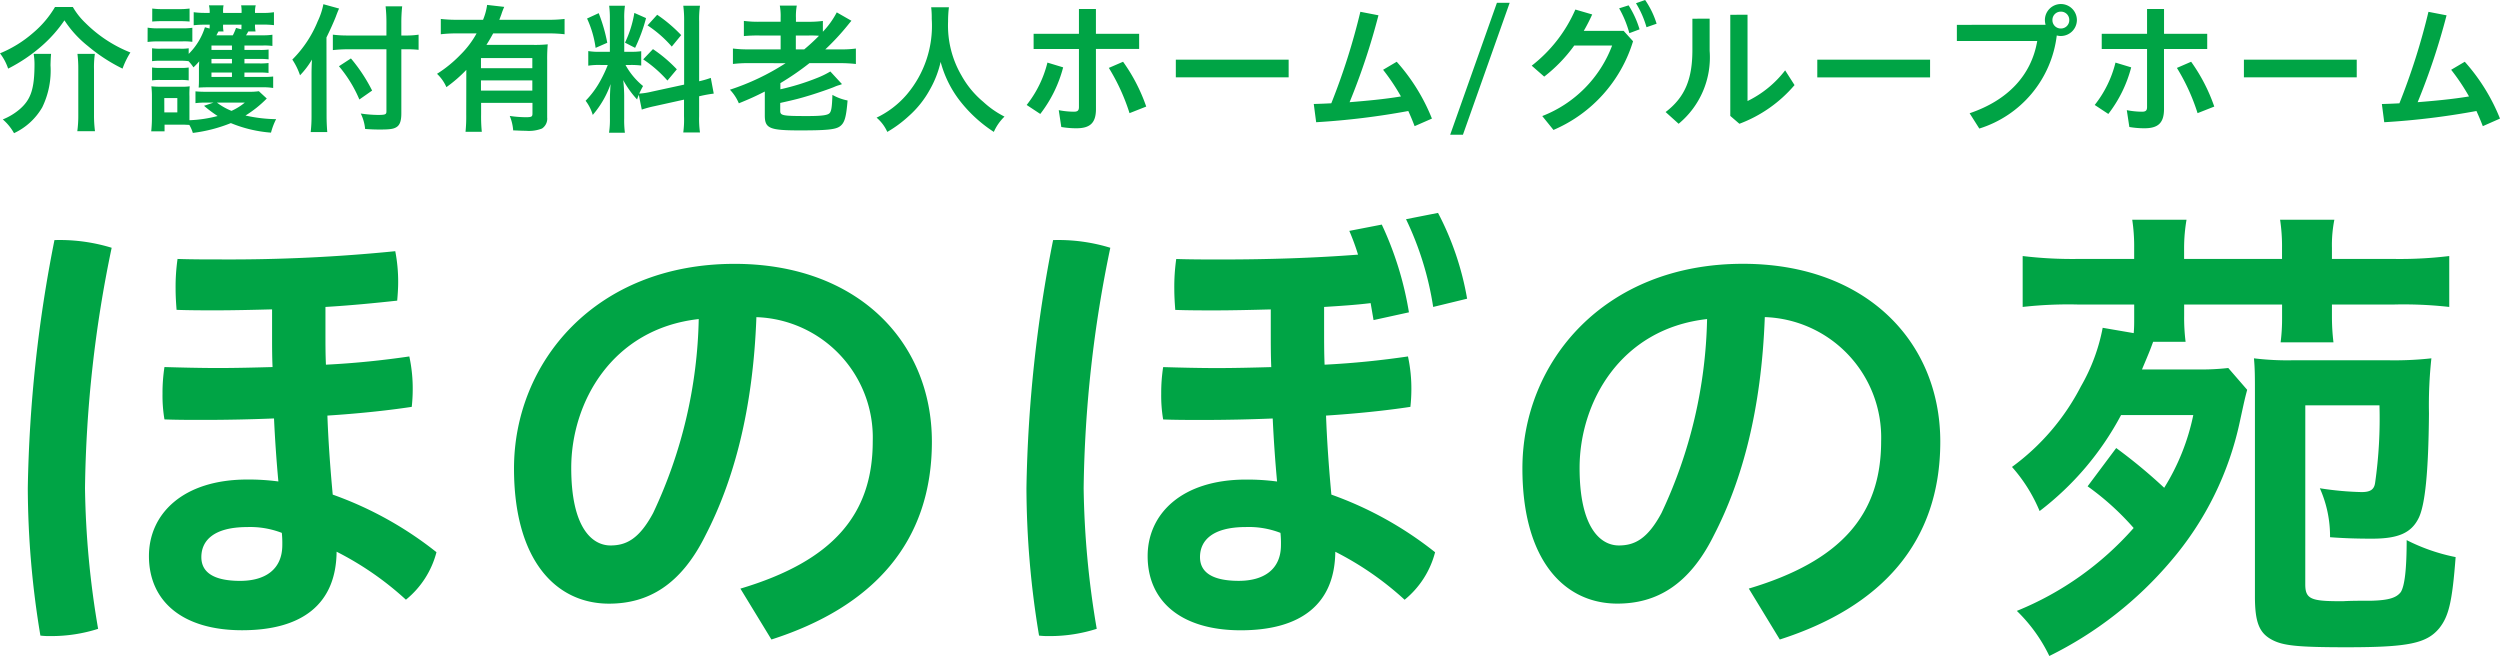 <svg xmlns="http://www.w3.org/2000/svg" width="195.965" height="51.42"><g data-name="グループ 68507" fill="#00a445"><path data-name="パス 57409" d="M4.311.55a7.877 7.877 0 01-1.727 2.035A9.328 9.328 0 010 4.18a4.092 4.092 0 01.638 1.2 12.752 12.752 0 002.653-1.794 10.475 10.475 0 001.76-1.991 8.459 8.459 0 001.837 2.013 13.339 13.339 0 002.717 1.771 6.4 6.4 0 01.616-1.265 10.458 10.458 0 01-3.542-2.332A5.461 5.461 0 015.711.55zM2.639 4.224a5.015 5.015 0 01.066.792c0 1.925-.275 2.772-1.144 3.531a4.744 4.744 0 01-1.342.814 3.916 3.916 0 01.88 1.078A5 5 0 003.31 8.415a6.583 6.583 0 00.649-3.3c.011-.462.022-.627.044-.891zm3.432 0a9.649 9.649 0 01.066 1.188v3.6a9.143 9.143 0 01-.077 1.273h1.386a9.415 9.415 0 01-.077-1.287V5.423a7.288 7.288 0 01.066-1.2zm13.09 1.463h1.188a4.858 4.858 0 01.7.033v-.781a4.754 4.754 0 01-.7.033h-1.188V4.62h1.2a5.1 5.1 0 01.693.033v-.77a4.574 4.574 0 01-.693.033h-1.2V3.57h1.4a4.551 4.551 0 01.792.033v-.88a4.92 4.92 0 01-.814.044h-1.254a3.039 3.039 0 00.176-.3h.572a2.287 2.287 0 01-.044-.539h.561a7.087 7.087 0 01.924.044V.957a5.159 5.159 0 01-.924.055h-.559a1.94 1.94 0 01.055-.594h-1.144a2.693 2.693 0 01.033.594h-1.444a2.322 2.322 0 01.033-.594H16.38a2.122 2.122 0 01.055.594h-.352a6.7 6.7 0 01-.9-.055V1.98a6.556 6.556 0 01.825-.044h.429a2.49 2.49 0 01-.011.3l-.363-.1a5.044 5.044 0 01-1.272 2.088v-.44a3.545 3.545 0 01-.66.033h-1.529a4.01 4.01 0 01-.682-.033v1.012a4.01 4.01 0 01.682-.033h1.529a4.274 4.274 0 01.649.033 3.367 3.367 0 01.385.484 5.564 5.564 0 00.451-.473c-.011.187-.022.462-.022.539v.748c0 .374 0 .5-.022.77.22-.011.418-.022.737-.022h4.246a4.657 4.657 0 01.858.055v-.9a5.344 5.344 0 01-.726.033h-1.529zm-.979 0v.341h-1.606v-.341zm0-.715h-1.606V4.62h1.606zm0-1.056h-1.606V3.57h1.606zm-.66-1.452a2.053 2.053 0 01-.033-.528h1.441c0 .154 0 .209-.011.363l-.418-.11a4.044 4.044 0 01-.253.583h-1.287c.121-.231.121-.231.165-.308zm2.769 4.686a4.852 4.852 0 01-.8.044h-3.289a8.26 8.26 0 01-.88-.033v.924a6.68 6.68 0 01.88-.044h.539l-.748.253a9.666 9.666 0 001.067.8 10.046 10.046 0 01-2.211.33V7.546a6.27 6.27 0 01.022-.781 3.729 3.729 0 01-.638.033h-1.642a6.45 6.45 0 01-.726-.033 6.51 6.51 0 01.044.836v1.65c0 .341-.022.726-.055 1.045h1.045V9.77h1.342c.209 0 .374.011.6.022a2.868 2.868 0 01.275.627 11.812 11.812 0 002.981-.77 10.232 10.232 0 003.146.748 5.082 5.082 0 01.4-1.056 11.555 11.555 0 01-2.4-.286 8.851 8.851 0 001.668-1.333zm-1.1.891a4.529 4.529 0 01-1.045.649 4.878 4.878 0 01-1.144-.649zm-6.314-.352H13.9v1.122h-1.019zm-.946-6c.264-.022.495-.033.869-.033h1.191c.385 0 .616.011.869.033V.67a6.1 6.1 0 01-.869.044h-1.188a6.1 6.1 0 01-.869-.044zm-.363 1.6a6.5 6.5 0 01.869-.044h1.826a5 5 0 01.814.033v-1.1a5.622 5.622 0 01-.869.044h-1.767a4.643 4.643 0 01-.869-.055zm.352 3.014a3.938 3.938 0 01.671-.033h1.518a4.01 4.01 0 01.682.033V5.291a3.613 3.613 0 01-.671.033h-1.518a4.01 4.01 0 01-.682-.033zm18.37-3.52h-2.981a9.348 9.348 0 01-1.218-.066v1.21a11.067 11.067 0 011.276-.066h2.924v4.862c0 .253-.088.286-.693.286a9.991 9.991 0 01-1.32-.11 3.511 3.511 0 01.343 1.21c.462.033.759.044 1.155.044.792 0 1.089-.044 1.32-.2.253-.165.363-.495.363-1.067V3.861h.341a9.137 9.137 0 011.012.044V2.717a6.308 6.308 0 01-1.034.066h-.319v-.946a11.743 11.743 0 01.066-1.342h-1.3a11.609 11.609 0 01.066 1.342zm-4.7.154c.3-.605.6-1.287.737-1.639.1-.275.176-.462.253-.627L25.348.33a5.435 5.435 0 01-.444 1.34 9.012 9.012 0 01-1.991 3 5.129 5.129 0 01.605 1.232 6.538 6.538 0 00.935-1.232 19.6 19.6 0 00-.033 1.2v3.183a10.934 10.934 0 01-.066 1.3h1.3a15.518 15.518 0 01-.055-1.3zm.979 2.255a10.128 10.128 0 011.6 2.607l1-.7a12.771 12.771 0 00-1.661-2.519zm9.977 3.773a12.022 12.022 0 01-.055 1.364h1.276a11.739 11.739 0 01-.055-1.353v-.913h4.026v.825c0 .264-.066.3-.539.3a9.056 9.056 0 01-1.243-.1 3.643 3.643 0 01.27 1.131c.539.022.748.033.99.033a2.836 2.836 0 001.266-.176.922.922 0 00.409-.869v-4.5a12.2 12.2 0 01.044-1.232 9.991 9.991 0 01-1.133.044h-3.674c.209-.33.33-.539.528-.9h4.323a10.288 10.288 0 011.276.066v-1.2a10.165 10.165 0 01-1.276.066H39.14c.088-.231.11-.286.154-.407a5.2 5.2 0 01.231-.605L38.183.385a4.673 4.673 0 01-.319 1.166H35.84a10.481 10.481 0 01-1.287-.066v1.2a10.357 10.357 0 011.287-.066h1.518a7.325 7.325 0 01-1.287 1.694 9.849 9.849 0 01-1.815 1.474 3.147 3.147 0 01.735 1.044 10.973 10.973 0 001.562-1.353zm5.181-2.662v.8h-4.026v-.8zm0-.957h-4.026v-.792h4.026zm8.58 3.245a8.746 8.746 0 011.023-.275l2.288-.506v1.3a7.606 7.606 0 01-.059 1.274h1.309a7.7 7.7 0 01-.066-1.265V7.546l.1-.022a10.312 10.312 0 011.045-.187l-.231-1.232a6.951 6.951 0 01-.913.264V1.694a7.557 7.557 0 01.066-1.243H53.56a8.775 8.775 0 01.066 1.254v4.928l-2.53.55a5.62 5.62 0 01-.99.154c.11-.231.154-.33.3-.594a5.566 5.566 0 01-1.375-1.65h.385a6.153 6.153 0 01.847.044V4.015a5.34 5.34 0 01-.825.044h-.506V1.496a6.264 6.264 0 01.055-1.045h-1.236a8.079 8.079 0 01.055 1.056v2.552h-.726a5.115 5.115 0 01-.968-.055v1.144a5.409 5.409 0 01.968-.055h.561a10.478 10.478 0 01-.572 1.221 7.12 7.12 0 01-1.166 1.584 3.405 3.405 0 01.561 1.111 7.578 7.578 0 001.4-2.42 15.44 15.44 0 00-.055 1.287v1.386a6.886 6.886 0 01-.069 1.144h1.243a7.718 7.718 0 01-.055-1.122V7.502a11.619 11.619 0 00-.077-1.221 7.607 7.607 0 001.089 1.518 2.785 2.785 0 01.132-.363zm-4.29-7.139a8.079 8.079 0 01.671 2.3l.913-.4a12.911 12.911 0 00-.671-2.321zm3.707-.44a8.565 8.565 0 01-.733 2.332l.792.407a12.7 12.7 0 00.858-2.332zm1.034.979a9.208 9.208 0 011.9 1.661l.737-.9a11.537 11.537 0 00-1.881-1.595zm-.341 2.662a9.664 9.664 0 011.9 1.661l.737-.88a10.928 10.928 0 00-1.871-1.584zm11.165.3a18.728 18.728 0 01-4.367 2.079 3.448 3.448 0 01.7 1.067c.836-.341 1.3-.55 2.035-.924v1.87c0 1.023.363 1.177 2.761 1.177 2.057 0 2.75-.066 3.1-.3.385-.264.517-.682.627-2.046a3.873 3.873 0 01-1.188-.44c-.033.946-.077 1.287-.231 1.441s-.6.22-1.727.22c-1.936 0-2.134-.033-2.134-.407v-.62c1.232-.275 1.518-.352 2.354-.605.539-.165 1.573-.517 1.9-.66a2.633 2.633 0 01.379-.135A1.838 1.838 0 0066 6.593l-.913-.99a6.987 6.987 0 01-1.034.506A18.472 18.472 0 0161.171 7v-.484a21.288 21.288 0 002.277-1.566h2.365a10.54 10.54 0 011.276.066v-1.21a8.742 8.742 0 01-1.232.066h-1.166a18.666 18.666 0 001.749-1.881c.154-.187.176-.22.3-.363L65.591.97a6.683 6.683 0 01-1.089 1.518v-.847a8.194 8.194 0 01-1.177.066h-.934v-.3a4.624 4.624 0 01.066-.968h-1.331a4.634 4.634 0 01.065.958v.308h-1.628a8.67 8.67 0 01-1.254-.066v1.188a11.888 11.888 0 011.243-.044h1.639V3.87H58.76a9.349 9.349 0 01-1.309-.066v1.21a10.747 10.747 0 011.309-.066zm.8-1.078V2.783h1.023a7.464 7.464 0 01.792.022 15.162 15.162 0 01-1.156 1.065zM72.991.57a6.9 6.9 0 01.044.913 8.318 8.318 0 01-1.969 5.94 7.184 7.184 0 01-2.354 1.8 3.153 3.153 0 01.84 1.117 9.406 9.406 0 001.684-1.243 7.715 7.715 0 001.65-2.068 7.914 7.914 0 00.847-2.178 8.567 8.567 0 001.43 2.948 10.826 10.826 0 002.739 2.541 3.8 3.8 0 01.836-1.2 7.273 7.273 0 01-1.661-1.155 7.27 7.27 0 01-1.705-2.057 7.77 7.77 0 01-1.056-4.246A8.794 8.794 0 0174.382.57zm12.914 3.267h3.388V2.651h-3.388V.704h-1.331v1.947h-3.553v1.188h3.553v4.554c0 .286-.121.363-.4.363a6.373 6.373 0 01-1.183-.121l.2 1.32a7.083 7.083 0 001.177.1c1.045 0 1.54-.385 1.54-1.507zm1.012 1.485a15.851 15.851 0 011.622 3.548l1.309-.517a13.7 13.7 0 00-1.815-3.513zm-5.374 3.61a10.127 10.127 0 001.793-3.652l-1.232-.374a8.7 8.7 0 01-1.628 3.322zm10.625-4.257v1.386h8.844V4.675zm20.075 4.62a15.029 15.029 0 00-2.761-4.455l-1.067.63a16.428 16.428 0 011.4 2.09c-1.331.22-2.673.341-4.026.451a52.525 52.525 0 002.263-6.812l-1.419-.275a51.922 51.922 0 01-2.277 7.172 55.22 55.22 0 01-1.375.055l.187 1.43a58.972 58.972 0 007.223-.88q.264.578.495 1.188zm1.431 1.265h1L118.337.22h-1zm10.472-8.14a14.186 14.186 0 00.66-1.287l-1.32-.385a11.24 11.24 0 01-3.421 4.4l.979.858a11.8 11.8 0 002.354-2.436h2.97a9.544 9.544 0 01-5.477 5.527l.88 1.089a11.071 11.071 0 006.237-6.952l-.737-.814zm4.092-2.167a7.488 7.488 0 01.825 1.881l.792-.275a6.808 6.808 0 00-.9-1.859zm-1.32.4a8.234 8.234 0 01.8 1.947l.8-.3a7.483 7.483 0 00-.858-1.881zm5.742.814v2.442c0 2.222-.539 3.685-2.1 4.873l1.021.92a6.751 6.751 0 002.431-5.72V1.463zm2.97-.308v7.927l.715.616a10.526 10.526 0 004.322-3.032l-.737-1.155a8.285 8.285 0 01-2.948 2.405V1.155zm6.82 3.52v1.386h8.841v-1.39zm10.941-2.732v1.265h6.3c-.467 2.728-2.348 4.664-5.3 5.665l.759 1.2a8.731 8.731 0 006.072-7.3 1.042 1.042 0 00.33.044 1.256 1.256 0 001.247-1.251 1.258 1.258 0 00-1.243-1.254 1.256 1.256 0 00-1.265 1.254 1.4 1.4 0 00.055.374zm8.151-1.034a.648.648 0 01.66.66.648.648 0 01-.66.66.648.648 0 01-.66-.66.648.648 0 01.663-.66zm8.085 2.926h3.388V2.651h-3.385V.704h-1.331v1.947h-3.553v1.188h3.553v4.554c0 .286-.121.363-.4.363a6.373 6.373 0 01-1.188-.121l.2 1.32a7.083 7.083 0 001.177.1c1.045 0 1.54-.385 1.54-1.507zm1.012 1.485a15.851 15.851 0 011.62 3.546l1.309-.517a13.7 13.7 0 00-1.814-3.513zm-5.376 3.608a10.127 10.127 0 001.793-3.652l-1.232-.374a8.7 8.7 0 01-1.628 3.322zm10.628-4.257v1.386h8.844V4.675zm20.073 4.62a15.03 15.03 0 00-2.761-4.455l-1.067.63a16.428 16.428 0 011.4 2.09c-1.331.22-2.673.341-4.026.451a52.526 52.526 0 002.266-6.809l-1.419-.275a51.921 51.921 0 01-2.277 7.172 55.22 55.22 0 01-1.375.055l.186 1.427a58.972 58.972 0 007.227-.88q.264.578.5 1.188z"/><path data-name="パス 57410" d="M25.511 24.06c1.938-.114 3.838-.3 5.624-.494.038-.456.076-.95.076-1.444a12.579 12.579 0 00-.228-2.432 130.381 130.381 0 01-13.566.646c-1.178 0-2.356 0-3.5-.038a15.347 15.347 0 00-.152 2.356c0 .57.038 1.14.076 1.634 1.026.038 2.052.038 3.078.038 1.444 0 2.926-.038 4.408-.076v2.052c0 .836 0 1.634.038 2.47-1.406.038-2.85.076-4.256.076-1.444 0-2.85-.038-4.218-.076a13.21 13.21 0 00-.152 2.09 11.128 11.128 0 00.152 2.014c.988.038 2.014.038 3.078.038 1.786 0 3.648-.038 5.51-.114.076 1.634.19 3.306.342 4.94a17.783 17.783 0 00-2.432-.152c-5.054 0-7.714 2.7-7.714 6 0 3.534 2.622 5.814 7.3 5.814 4.712 0 7.372-2.052 7.41-6.156a24.235 24.235 0 015.434 3.762 7.089 7.089 0 002.394-3.724 28.309 28.309 0 00-8.132-4.514c-.19-2.052-.342-4.1-.418-6.194 2.356-.152 4.6-.38 6.612-.684a12.468 12.468 0 00.076-1.292 11.916 11.916 0 00-.266-2.66c-2.052.3-4.218.532-6.536.646-.038-.8-.038-1.6-.038-2.394zm-3.42 17.71a7.944 7.944 0 01.038.95c0 1.938-1.368 2.812-3.306 2.812-1.976 0-3.04-.608-3.04-1.862s.912-2.356 3.61-2.356a6.889 6.889 0 012.698.456zM4.269 18.816a108.044 108.044 0 00-2.09 19.454 71.152 71.152 0 00.988 11.552 6.157 6.157 0 00.836.038 12.05 12.05 0 003.688-.568A70.353 70.353 0 016.663 38.27a97.468 97.468 0 012.09-18.848 13.838 13.838 0 00-3.952-.608zm56.2 31.312c7.942-2.546 12.578-7.6 12.578-15.5s-5.89-13.946-15.466-13.946c-10.906 0-17.29 7.714-17.29 16.036 0 7.182 3.268 10.6 7.448 10.6 3.04 0 5.624-1.444 7.562-5.358 2.2-4.256 3.724-9.8 3.99-17.1a9.444 9.444 0 019.12 9.728c0 5.738-3.116 9.386-10.374 11.552zm-9.27-9.918c-1.1 2.052-2.128 2.546-3.344 2.546-1.406 0-3.078-1.33-3.078-6.08 0-5.13 3.192-10.906 9.994-11.666a37.288 37.288 0 01-3.572 15.2zm52.592-16.15c1.216-.076 2.432-.152 3.648-.3l.228 1.33 2.774-.608a26.055 26.055 0 00-2.128-6.878l-2.546.494a17.485 17.485 0 01.684 1.862c-3.458.266-7.106.38-10.678.38-1.216 0-2.394 0-3.572-.038a15.347 15.347 0 00-.152 2.356c0 .57.038 1.14.076 1.634 1.026.038 2.052.038 3.078.038 1.444 0 2.926-.038 4.408-.076v1.444c0 1.406 0 2.09.038 3.078-1.406.038-2.85.076-4.256.076-1.444 0-2.85-.038-4.218-.076a13.211 13.211 0 00-.152 2.09 11.128 11.128 0 00.152 2.014c.988.038 2.014.038 3.078.038 1.786 0 3.648-.038 5.51-.114.076 1.634.19 3.306.342 4.94a17.783 17.783 0 00-2.432-.152c-5.054 0-7.714 2.7-7.714 6 0 3.534 2.622 5.814 7.3 5.814 4.712 0 7.372-2.052 7.41-6.156a24.235 24.235 0 015.434 3.762 7.089 7.089 0 002.388-3.724 28.309 28.309 0 00-8.13-4.518c-.19-2.052-.342-4.1-.418-6.194 2.356-.152 4.6-.38 6.612-.684a12.468 12.468 0 00.076-1.292 11.916 11.916 0 00-.266-2.66c-2.052.3-4.218.532-6.536.646-.038-.992-.038-1.638-.038-3.196zm-3.42 17.71a7.943 7.943 0 01.038.95c0 1.936-1.368 2.81-3.306 2.81-1.976 0-3.04-.608-3.04-1.862s.912-2.356 3.61-2.356a6.889 6.889 0 012.698.458zM82.549 18.816a108.044 108.044 0 00-2.09 19.454 71.151 71.151 0 00.988 11.552 6.157 6.157 0 00.836.038 12.05 12.05 0 003.686-.57 70.353 70.353 0 01-1.026-11.02 97.468 97.468 0 012.09-18.848 13.838 13.838 0 00-3.952-.608zm27.664-1.634a24.33 24.33 0 012.128 6.878l2.66-.646a22.745 22.745 0 00-2.28-6.726zm29.298 32.946c7.942-2.546 12.58-7.6 12.58-15.504s-5.89-13.946-15.466-13.946c-10.906 0-17.29 7.714-17.29 16.036 0 7.182 3.268 10.6 7.448 10.6 3.04 0 5.624-1.444 7.562-5.358 2.2-4.256 3.724-9.8 3.99-17.1a9.444 9.444 0 019.12 9.728c0 5.738-3.116 9.386-10.374 11.552zm-9.272-9.918c-1.1 2.052-2.128 2.546-3.344 2.546-1.406 0-3.078-1.33-3.078-6.08 0-5.13 3.192-10.906 9.994-11.666a37.288 37.288 0 01-3.572 15.2zm33.4-2.09a20.886 20.886 0 013.61 3.268 24.457 24.457 0 01-9.158 6.498 12.332 12.332 0 012.548 3.534 29.665 29.665 0 009.538-7.45 24.706 24.706 0 005.4-10.944c.38-1.748.38-1.748.57-2.47l-1.482-1.71a18.828 18.828 0 01-2.394.114h-4.37c.608-1.444.608-1.444.874-2.166h2.546a15.017 15.017 0 01-.114-2.052v-.872h7.676v1.026a14.784 14.784 0 01-.114 1.938h4.142a16.92 16.92 0 01-.12-2.014v-.95h4.864a31.912 31.912 0 014.332.19v-3.99a32.2 32.2 0 01-4.332.228h-4.864v-.874a10.136 10.136 0 01.19-2.2h-4.254a14 14 0 01.152 2.2v.874h-7.676v-.874a13.229 13.229 0 01.19-2.2h-4.256a14 14 0 01.152 2.2v.874h-4.408a32.993 32.993 0 01-4.332-.228v3.99a31.912 31.912 0 014.332-.19h4.41v.95c0 .608 0 .836-.038 1.292l-2.432-.418a14.651 14.651 0 01-1.71 4.6 18.047 18.047 0 01-5.4 6.308 12.3 12.3 0 012.166 3.458 23.028 23.028 0 006.384-7.524h5.662a17.4 17.4 0 01-2.28 5.7 40.969 40.969 0 00-3.762-3.116zm17.064-6.35h5.814a35.6 35.6 0 01-.342 6.08c-.076.532-.38.722-1.064.722a24.18 24.18 0 01-3.268-.3 9.212 9.212 0 01.8 3.838c1.026.076 1.976.114 3.306.114 2.052 0 3.078-.456 3.648-1.634.494-1.026.76-3.534.8-8.17a34.126 34.126 0 01.19-4.332 26.511 26.511 0 01-3.42.152h-7.41a21.564 21.564 0 01-3.078-.152c.076.874.076 1.444.076 2.888v15.77c0 2.052.342 2.888 1.368 3.42.874.456 2.052.57 5.852.57 4.788 0 6.232-.3 7.22-1.482.76-.95 1.026-2.09 1.292-5.586a14.817 14.817 0 01-3.838-1.33c0 2.242-.152 3.572-.456 4.066-.342.456-.95.646-2.28.684-.836 0-1.6 0-2.242.038h-.27c-2.28 0-2.7-.19-2.7-1.33z"/></g></svg>